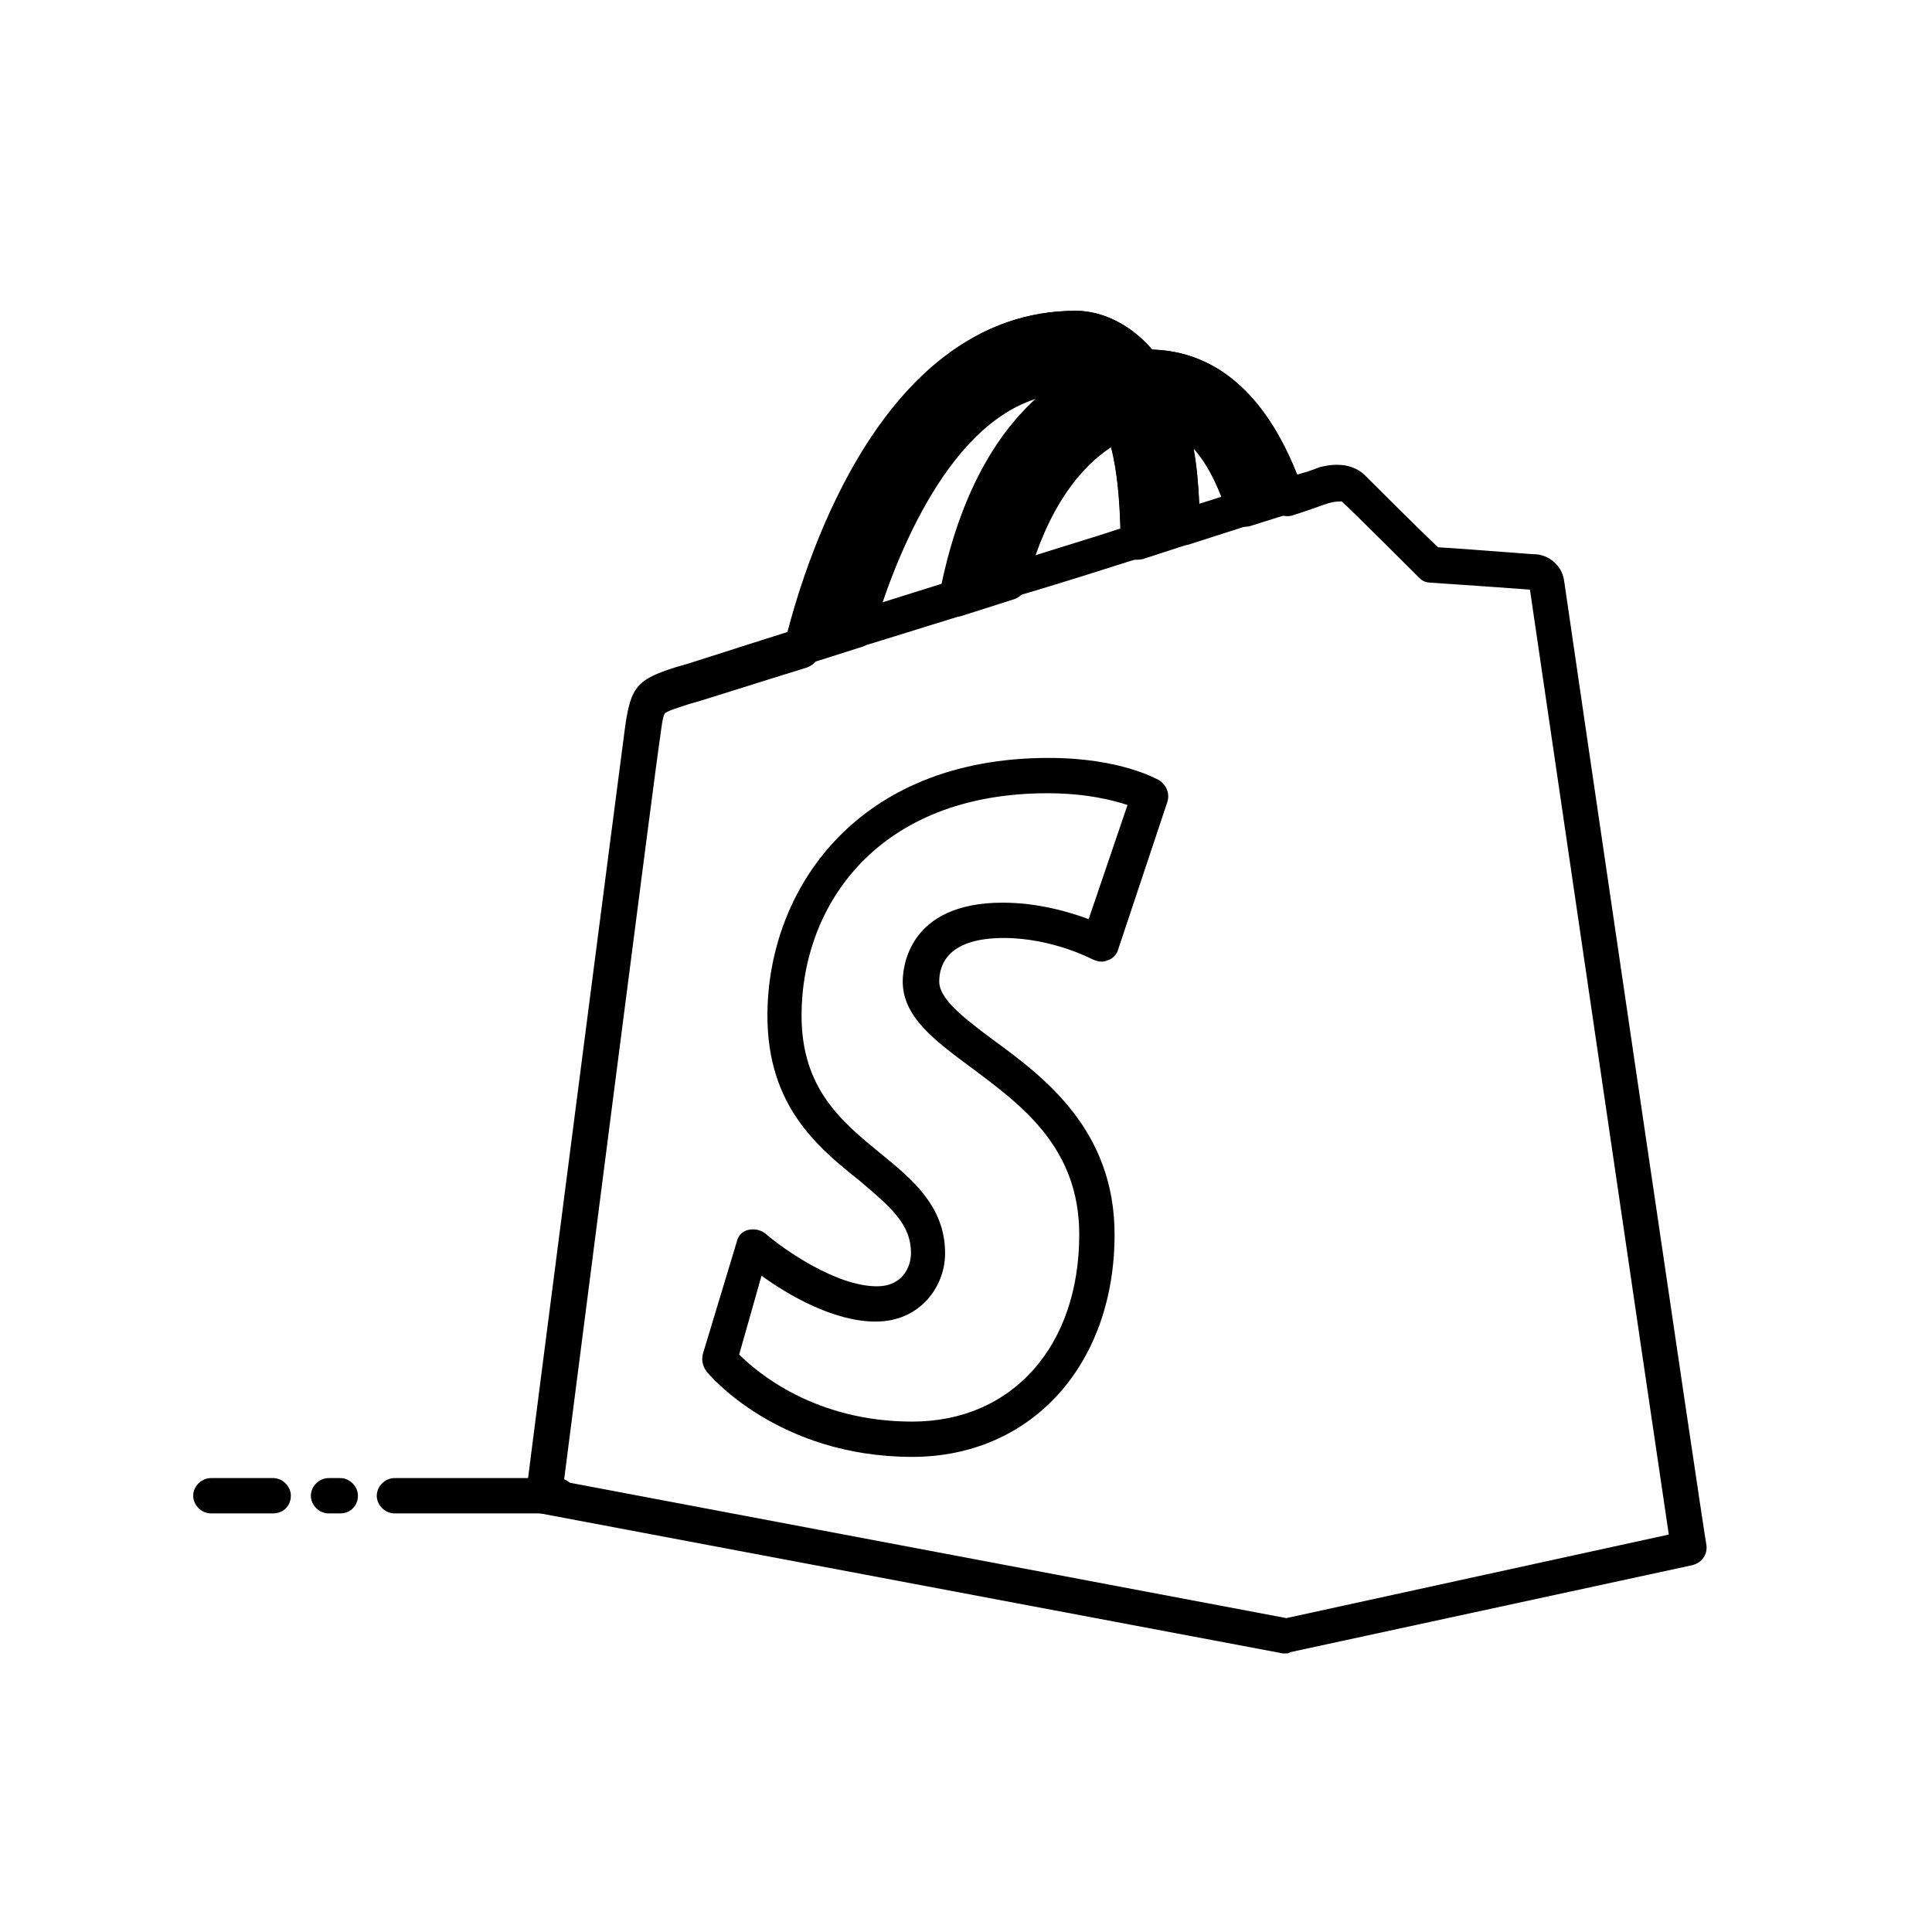 <svg width="60" height="60" viewBox="0 0 60 60" fill="none" xmlns="http://www.w3.org/2000/svg">
<!-- <rect width="60" height="60" fill="white"/> -->
<g clip-path="url(#clip0_2723_7584)">
<path d="M8.485 47H6.548C6.256 47 6 46.744 6 46.452C6 46.159 6.256 45.903 6.548 45.903H8.485C8.777 45.903 9.033 46.159 9.033 46.452C9.033 46.744 8.814 47 8.485 47ZM17.329 47H12.249C11.957 47 11.701 46.744 11.701 46.452C11.701 46.159 11.957 45.903 12.249 45.903H17.329C17.621 45.903 17.877 46.159 17.877 46.452C17.877 46.744 17.621 47 17.329 47ZM10.568 47H10.203C9.91 47 9.654 46.744 9.654 46.452C9.654 46.159 9.91 45.903 10.203 45.903H10.568C10.86 45.903 11.116 46.159 11.116 46.452C11.116 46.744 10.897 47 10.568 47Z" fill="black"/>
<path d="M35.71 11.37H35.527C34.906 10.529 34.102 10.164 33.408 10.164C28.219 10.164 25.734 16.668 24.93 19.994L26.538 19.482C27.415 16.449 29.534 11.552 33.262 11.552C33.481 11.552 33.7 11.625 33.919 11.771C32.238 12.575 30.484 14.549 29.717 18.495L31.325 17.984C32.092 14.987 33.554 13.562 34.833 13.014C35.162 13.818 35.345 14.987 35.345 16.559V16.778L36.697 16.339V15.937C36.697 14.658 36.514 13.598 36.222 12.758C37.355 12.904 38.122 14.22 38.634 15.718L39.913 15.316C39.182 13.306 37.939 11.37 35.71 11.37Z" fill="black"/>
<path d="M24.93 20.578C24.784 20.578 24.674 20.542 24.564 20.432C24.418 20.286 24.345 20.104 24.418 19.921C24.82 18.203 27.159 9.652 33.408 9.652C34.249 9.652 35.126 10.09 35.783 10.858C37.245 10.894 39.219 11.662 40.461 15.207C40.498 15.353 40.498 15.499 40.424 15.645C40.351 15.791 40.242 15.864 40.096 15.938L38.817 16.34C38.524 16.413 38.232 16.267 38.122 15.974C37.83 15.06 37.464 14.366 37.062 13.928C37.184 14.615 37.245 15.312 37.245 16.011V16.413C37.245 16.669 37.099 16.851 36.843 16.924L35.491 17.363C35.308 17.399 35.126 17.399 35.016 17.29C34.87 17.18 34.797 17.034 34.797 16.851V16.632C34.797 15.572 34.687 14.622 34.504 13.891C33.664 14.439 32.531 15.645 31.873 18.203C31.837 18.386 31.691 18.532 31.508 18.605L29.9 19.117C29.717 19.19 29.498 19.117 29.388 19.007C29.242 18.861 29.169 18.678 29.206 18.496C29.827 15.207 31.142 13.38 32.275 12.356C29.315 13.197 27.671 17.692 27.086 19.738C27.068 19.828 27.023 19.911 26.958 19.976C26.893 20.041 26.811 20.085 26.721 20.104L25.113 20.615C25.04 20.542 24.966 20.578 24.93 20.578ZM33.408 10.712C28.694 10.712 26.465 16.595 25.734 19.19L26.136 19.08C26.94 16.449 29.133 11.041 33.298 11.041C33.627 11.041 33.956 11.15 34.285 11.37C34.431 11.479 34.541 11.662 34.504 11.881C34.468 12.1 34.358 12.246 34.176 12.32C33.152 12.795 31.398 14.147 30.485 17.728L30.887 17.619C31.837 14.22 33.627 12.977 34.614 12.575C34.76 12.502 34.907 12.502 35.053 12.575C35.199 12.649 35.309 12.758 35.345 12.868C35.674 13.708 35.857 14.768 35.893 16.047L36.186 15.974C36.186 14.841 36.039 13.818 35.747 12.977C35.674 12.795 35.711 12.612 35.857 12.466C35.966 12.32 36.149 12.247 36.368 12.283C37.501 12.429 38.378 13.379 39.036 15.097L39.255 15.024C38.415 12.904 37.172 11.845 35.601 11.954C35.418 11.954 35.236 11.881 35.126 11.735C34.578 11.077 33.993 10.712 33.408 10.712Z" fill="black"/>
<path d="M39.949 51.348H39.839L16.78 47C16.488 46.963 16.305 46.671 16.341 46.379C16.451 45.428 19.302 23.392 19.411 22.588C19.594 21.309 19.777 21.09 21.092 20.688C21.275 20.652 22.59 20.213 24.454 19.628C25.039 17.399 27.414 9.652 33.408 9.652C34.248 9.652 35.125 10.09 35.783 10.858C37.172 10.894 39.035 11.589 40.278 14.732H40.314C40.716 14.622 40.972 14.512 40.972 14.512C41.118 14.476 41.886 14.257 42.397 14.768C42.58 14.951 44.151 16.522 44.663 16.997C45.394 17.034 47.587 17.217 47.733 17.217C48.098 17.253 48.5 17.545 48.573 18.021C48.61 18.313 52.922 47.694 52.995 47.987C53.032 48.279 52.849 48.535 52.556 48.608L40.059 51.312C40.022 51.348 39.985 51.348 39.949 51.348ZM17.511 46.013L39.949 50.252L51.826 47.657C51.241 43.747 47.806 20.286 47.514 18.313C47.075 18.276 45.467 18.166 44.407 18.093C44.261 18.093 44.151 18.02 44.078 17.947C44.078 17.947 41.922 15.791 41.667 15.572C41.63 15.572 41.447 15.572 41.338 15.608C41.301 15.608 41.082 15.681 40.68 15.828L40.132 16.011C39.839 16.084 39.547 15.937 39.437 15.682C38.56 13.197 37.281 11.954 35.564 12.064C35.381 12.064 35.198 11.991 35.089 11.845C34.614 11.223 33.992 10.858 33.408 10.858C27.963 10.858 25.843 18.715 25.441 20.323C25.404 20.506 25.258 20.652 25.076 20.725C23.066 21.346 21.604 21.821 21.421 21.858C21.092 21.967 20.727 22.077 20.654 22.15C20.581 22.223 20.544 22.588 20.508 22.844C20.398 23.465 17.95 42.614 17.511 46.013ZM28.328 45.245C24.162 45.245 22.006 42.688 21.933 42.578C21.823 42.432 21.787 42.249 21.823 42.066L22.883 38.558C22.901 38.468 22.946 38.385 23.011 38.321C23.076 38.255 23.158 38.211 23.248 38.193C23.431 38.156 23.614 38.193 23.76 38.302C24.308 38.777 25.953 39.947 27.232 39.947C28.072 39.947 28.291 39.289 28.291 38.923C28.291 38.01 27.67 37.498 26.683 36.658C25.404 35.635 23.833 34.355 23.833 31.542C23.833 27.668 26.574 23.538 32.567 23.538C34.796 23.538 35.929 24.196 36.002 24.233C36.221 24.379 36.331 24.635 36.258 24.891L34.723 29.495C34.687 29.641 34.54 29.788 34.394 29.824C34.248 29.897 34.066 29.861 33.919 29.788C33.919 29.788 32.677 29.13 31.178 29.13C29.424 29.13 29.169 29.97 29.169 30.482C29.169 31.03 29.936 31.615 30.813 32.272C32.421 33.442 34.614 35.086 34.614 38.339C34.614 42.395 32.019 45.245 28.328 45.245ZM22.956 42.066C23.504 42.614 25.295 44.149 28.328 44.149C31.434 44.149 33.517 41.81 33.517 38.339C33.517 35.635 31.726 34.319 30.155 33.15C29.022 32.309 28.035 31.578 28.035 30.482C28.035 30.08 28.182 28.033 31.142 28.033C32.238 28.033 33.225 28.326 33.809 28.545L35.016 25C34.577 24.854 33.736 24.635 32.53 24.635C27.268 24.635 24.893 28.107 24.893 31.542C24.893 33.807 26.135 34.831 27.341 35.817C28.328 36.621 29.351 37.462 29.351 38.924C29.351 39.947 28.584 41.043 27.195 41.043C25.879 41.043 24.454 40.203 23.65 39.618L22.956 42.066ZM26.537 20.103C26.391 20.103 26.245 20.03 26.135 19.957C25.989 19.811 25.953 19.592 25.989 19.409C26.72 16.887 28.913 11.04 33.261 11.04C33.59 11.04 33.919 11.15 34.248 11.369C34.394 11.479 34.504 11.662 34.467 11.881C34.467 12.064 34.321 12.246 34.138 12.319C33.042 12.831 31.032 14.366 30.228 18.678C30.192 18.861 30.045 19.044 29.863 19.117L26.683 20.103L26.537 20.103ZM32.275 12.283C29.717 13.014 28.145 16.485 27.378 18.715L29.241 18.13C29.899 15.024 31.142 13.27 32.275 12.283ZM31.325 18.605C31.178 18.605 31.032 18.568 30.959 18.459C30.813 18.313 30.74 18.13 30.813 17.911C31.763 14.256 33.59 12.977 34.614 12.539C34.76 12.466 34.906 12.466 35.052 12.539C35.198 12.612 35.308 12.721 35.344 12.831C35.71 13.781 35.929 15.024 35.929 16.559V16.778C35.929 17.034 35.783 17.216 35.527 17.289C34.248 17.691 32.896 18.13 31.507 18.532C31.398 18.605 31.361 18.605 31.325 18.605ZM34.504 13.854C33.773 14.329 32.823 15.316 32.129 17.253C33.042 16.961 33.919 16.705 34.796 16.413C34.76 15.426 34.687 14.549 34.504 13.854ZM36.697 16.924C36.587 16.924 36.477 16.887 36.368 16.814C36.221 16.705 36.148 16.559 36.148 16.376V15.937C36.148 14.805 36.002 13.781 35.71 12.941C35.637 12.758 35.673 12.575 35.819 12.429C35.929 12.283 36.112 12.21 36.331 12.246C37.574 12.393 38.524 13.525 39.181 15.608C39.218 15.755 39.218 15.901 39.145 16.047C39.072 16.193 38.962 16.266 38.816 16.303L36.879 16.924L36.697 16.924ZM37.062 13.891C37.172 14.439 37.208 15.024 37.245 15.645L37.939 15.426C37.683 14.768 37.391 14.256 37.062 13.891Z" fill="black"/>
</g>
<defs>
<clipPath id="clip0_2723_7584">
<rect width="47" height="47" fill="white" transform="translate(6 7)"/>
</clipPath>
</defs>
</svg>
